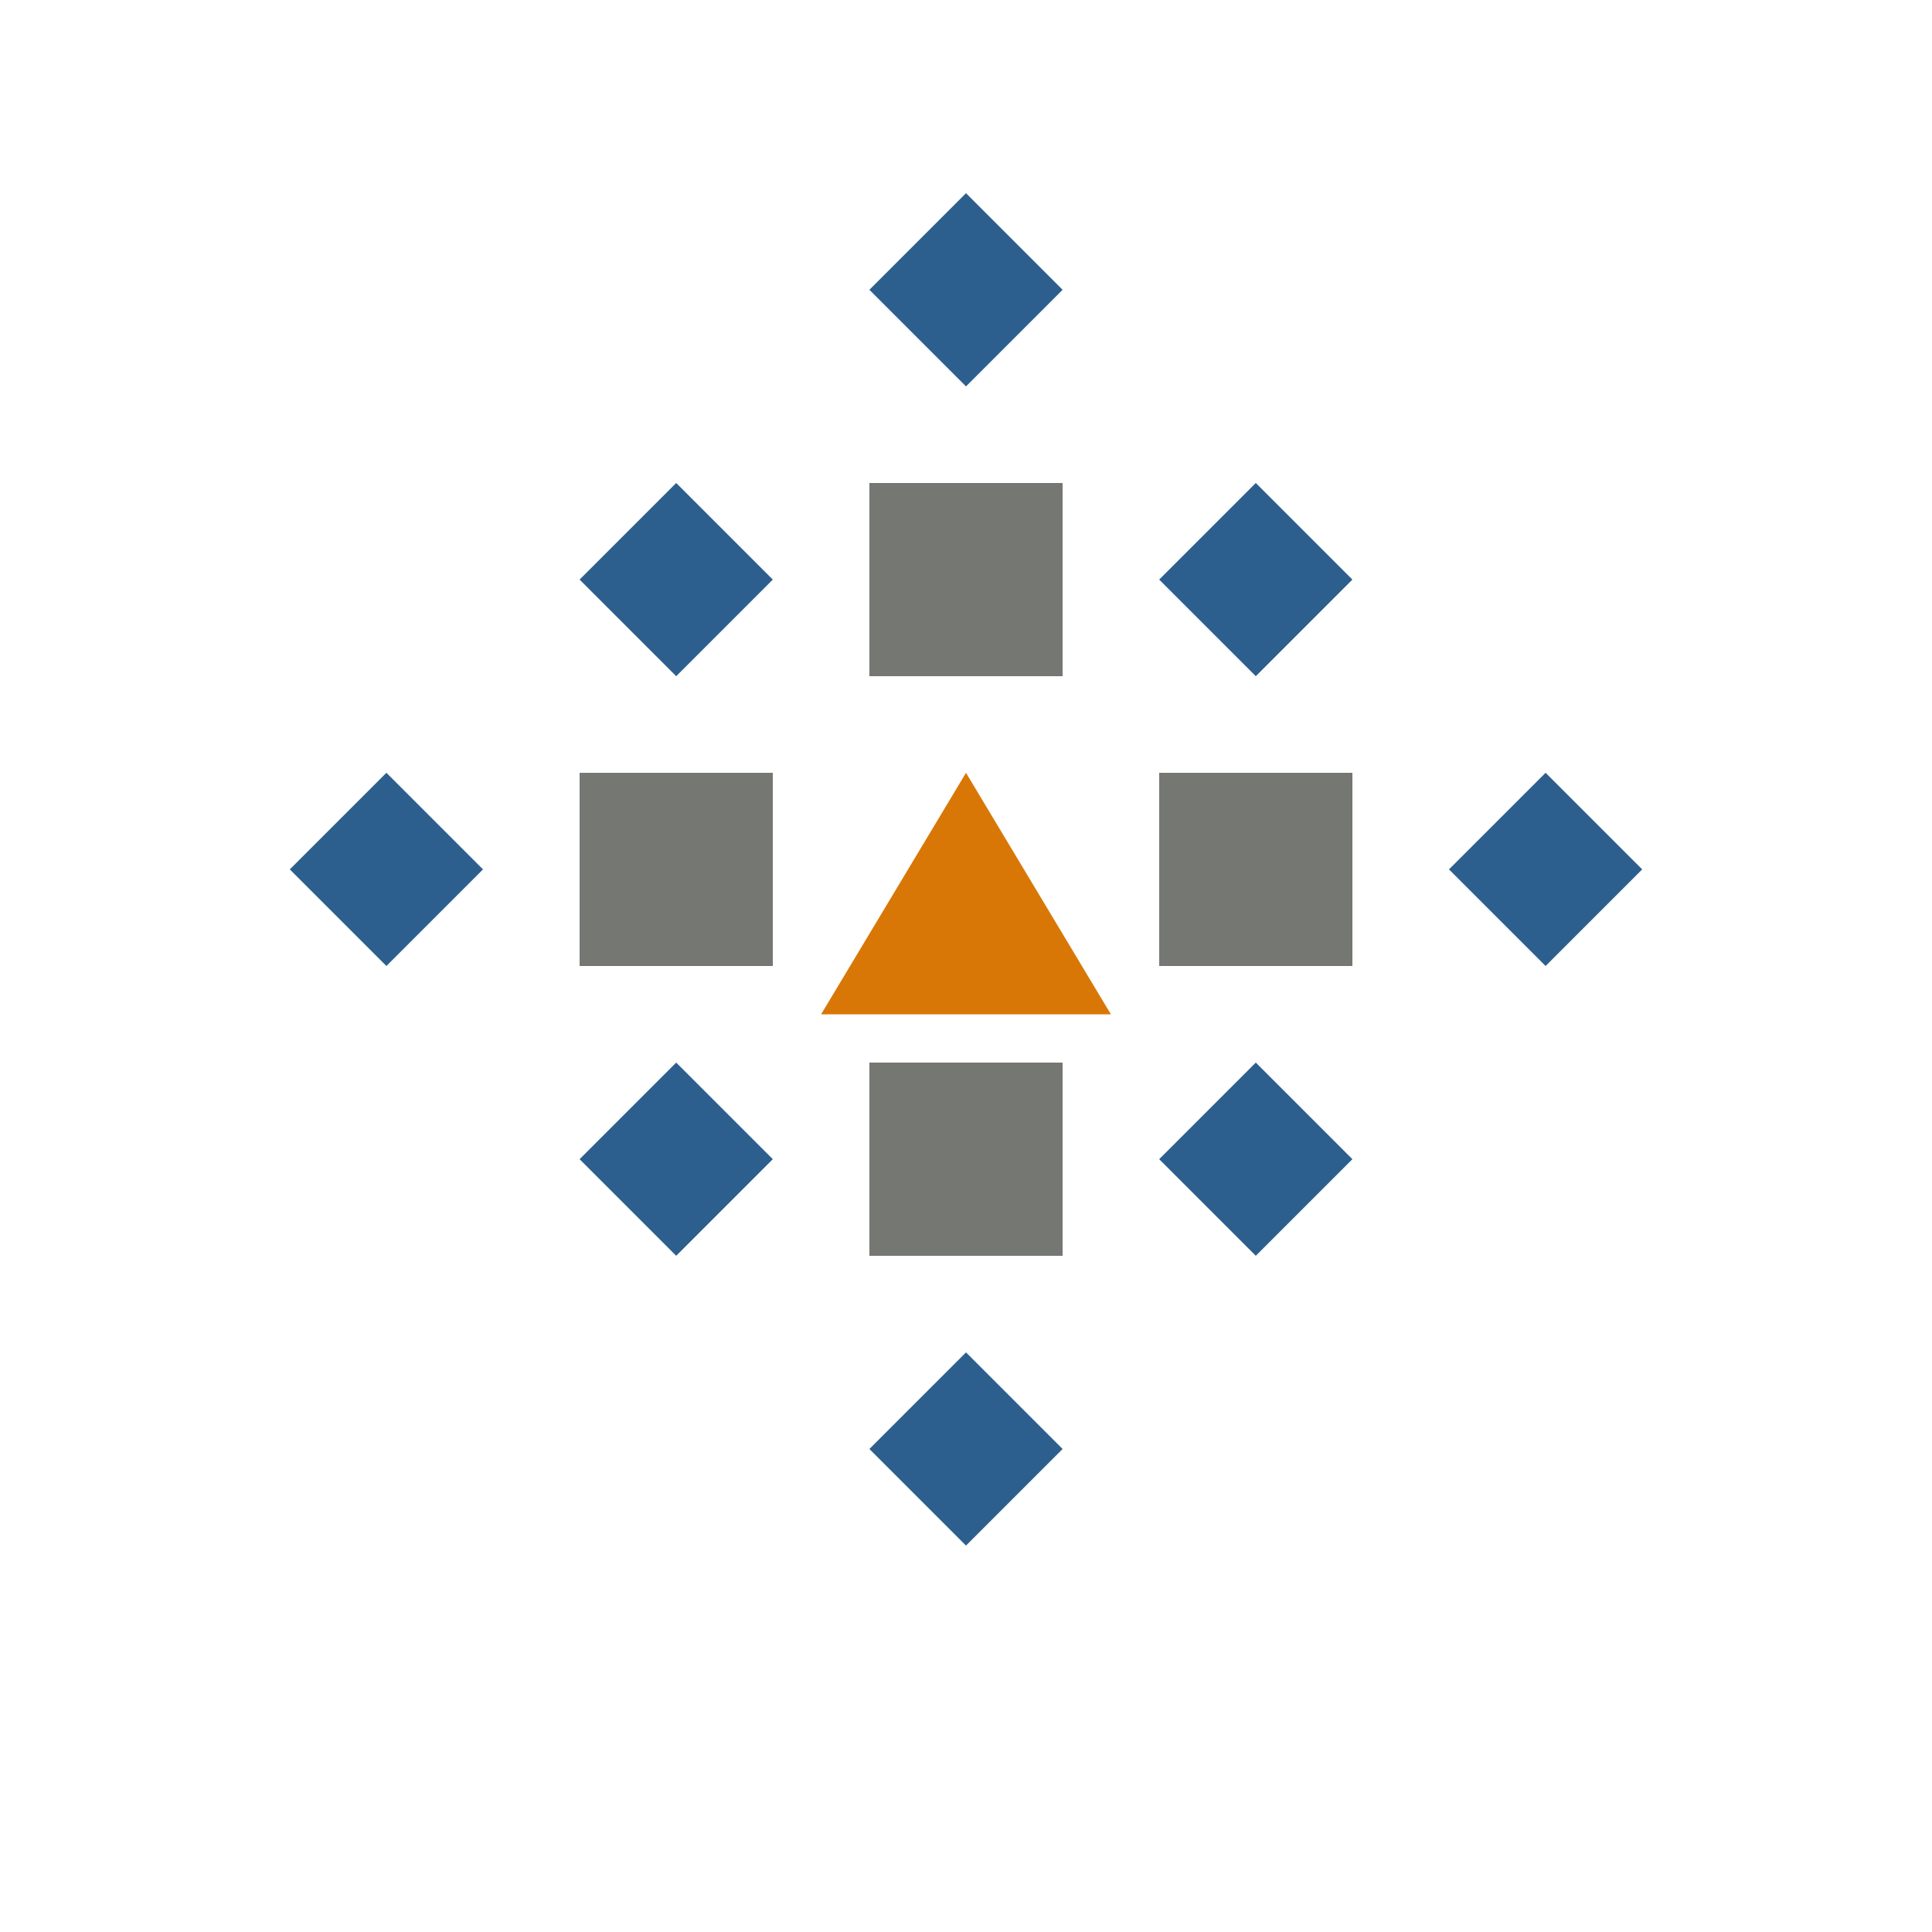 <svg xmlns="http://www.w3.org/2000/svg" viewBox="0 0 200 200" width="200" height="200">
  <!-- SYNTAXIS Loop Animation: Assembly → Ambient (8s) → Disassembly → Repeat -->
  <defs>
    <style>
      /* Complete cycle: 16s total */
      /* 0-4s: Assembly */
      /* 4-12s: Ambient breathing (8s) */
      /* 12-16s: Disassembly */

      @keyframes fullCycle {
        /* Assembly phase: 0-25% (0-4s) */
        0% {
          opacity: 0;
          transform: scale(0) rotate(180deg);
        }
        25% {
          opacity: 1;
          transform: scale(1) rotate(0deg);
        }

        /* Ambient phase: 25-75% (4-12s) - stays assembled */
        75% {
          opacity: 1;
          transform: scale(1) rotate(0deg);
        }

        /* Disassembly phase: 75-100% (12-16s) */
        100% {
          opacity: 0;
          transform: scale(0) rotate(-180deg);
        }
      }

      /* Breathing animation during ambient phase */
      @keyframes breatheLoop {
        /* No breathing during assembly (0-25%) */
        0%, 25% {
          transform: scale(1);
          opacity: 1;
        }

        /* Breathing during ambient phase (25-75%) */
        37.5% { /* Middle of first breath in ambient */
          transform: scale(1.03);
          opacity: 0.95;
        }
        50% { /* Middle of ambient phase */
          transform: scale(1);
          opacity: 1;
        }
        62.5% { /* Middle of second breath in ambient */
          transform: scale(1.03);
          opacity: 0.95;
        }

        /* No breathing during disassembly (75-100%) */
        75%, 100% {
          transform: scale(1);
          opacity: 1;
        }
      }

      @keyframes breatheLoopMid {
        0%, 25% {
          transform: scale(1);
          opacity: 1;
        }
        37.5% {
          transform: scale(1.04);
          opacity: 0.92;
        }
        50% {
          transform: scale(1);
          opacity: 1;
        }
        62.5% {
          transform: scale(1.04);
          opacity: 0.92;
        }
        75%, 100% {
          transform: scale(1);
          opacity: 1;
        }
      }

      @keyframes breatheLoopInner {
        0%, 25% {
          transform: scale(1);
          opacity: 1;
        }
        37.5% {
          transform: scale(1.05);
          opacity: 0.9;
        }
        50% {
          transform: scale(1);
          opacity: 1;
        }
        62.5% {
          transform: scale(1.05);
          opacity: 0.9;
        }
        75%, 100% {
          transform: scale(1);
          opacity: 1;
        }
      }

      @keyframes floatLoop {
        0%, 25% {
          transform: translateY(0);
        }
        37.5% {
          transform: translateY(-3px);
        }
        50% {
          transform: translateY(0);
        }
        62.5% {
          transform: translateY(3px);
        }
        75%, 100% {
          transform: translateY(0);
        }
      }

      /* Apply animations - 16s cycle */
      .piece {
        animation: fullCycle 16s ease-in-out infinite;
        transform-origin: center;
        transform-box: fill-box;
      }

      /* Stagger the pieces */
      .a1 { animation-delay: 0s; }
      .a2 { animation-delay: 0.3s; }
      .a3 { animation-delay: 0.6s; }
      .a4 { animation-delay: 0.9s; }
      .a5 { animation-delay: 1.2s; }
      .a-center { animation-delay: 1.5s; }

      /* Breathing layers */
      .outer-layer {
        animation: breatheLoop 16s ease-in-out infinite;
        transform-origin: center;
        transform-box: fill-box;
      }

      .mid-layer {
        animation: breatheLoopMid 16s ease-in-out infinite;
        transform-origin: center;
        transform-box: fill-box;
      }

      .inner-layer {
        animation: breatheLoopInner 16s ease-in-out infinite;
        transform-origin: center;
        transform-box: fill-box;
      }

      .center-float {
        animation: floatLoop 16s ease-in-out infinite;
        transform-origin: center;
        transform-box: fill-box;
      }
    </style>
  </defs>

  <!-- Outer layer - Top and bottom diamonds -->
  <g class="outer-layer">
    <path class="piece a1" d="M 100 20 L 110 30 L 100 40 L 90 30 Z" fill="#2C5F8E"/>
    <path class="piece a5" d="M 100 140 L 110 150 L 100 160 L 90 150 Z" fill="#2C5F8E"/>
  </g>

  <!-- Mid layer - Second and fourth rows -->
  <g class="mid-layer">
    <path class="piece a2" d="M 70 50 L 80 60 L 70 70 L 60 60 Z" fill="#2C5F8E"/>
    <rect class="piece a2" x="90" y="50" width="20" height="20" fill="#757773"/>
    <path class="piece a2" d="M 130 50 L 140 60 L 130 70 L 120 60 Z" fill="#2C5F8E"/>

    <path class="piece a4" d="M 70 110 L 80 120 L 70 130 L 60 120 Z" fill="#2C5F8E"/>
    <rect class="piece a4" x="90" y="110" width="20" height="20" fill="#757773"/>
    <path class="piece a4" d="M 130 110 L 140 120 L 130 130 L 120 120 Z" fill="#2C5F8E"/>
  </g>

  <!-- Inner layer - Center row sides -->
  <g class="inner-layer">
    <path class="piece a3" d="M 40 80 L 50 90 L 40 100 L 30 90 Z" fill="#2C5F8E"/>
    <rect class="piece a3" x="60" y="80" width="20" height="20" fill="#757773"/>
    <rect class="piece a3" x="120" y="80" width="20" height="20" fill="#757773"/>
    <path class="piece a3" d="M 160 80 L 170 90 L 160 100 L 150 90 Z" fill="#2C5F8E"/>
  </g>

  <!-- Center triangle - floats -->
  <g class="center-float">
    <path class="piece a-center" d="M 100 80 L 115 105 L 85 105 Z" fill="#D97706"/>
  </g>
</svg>
